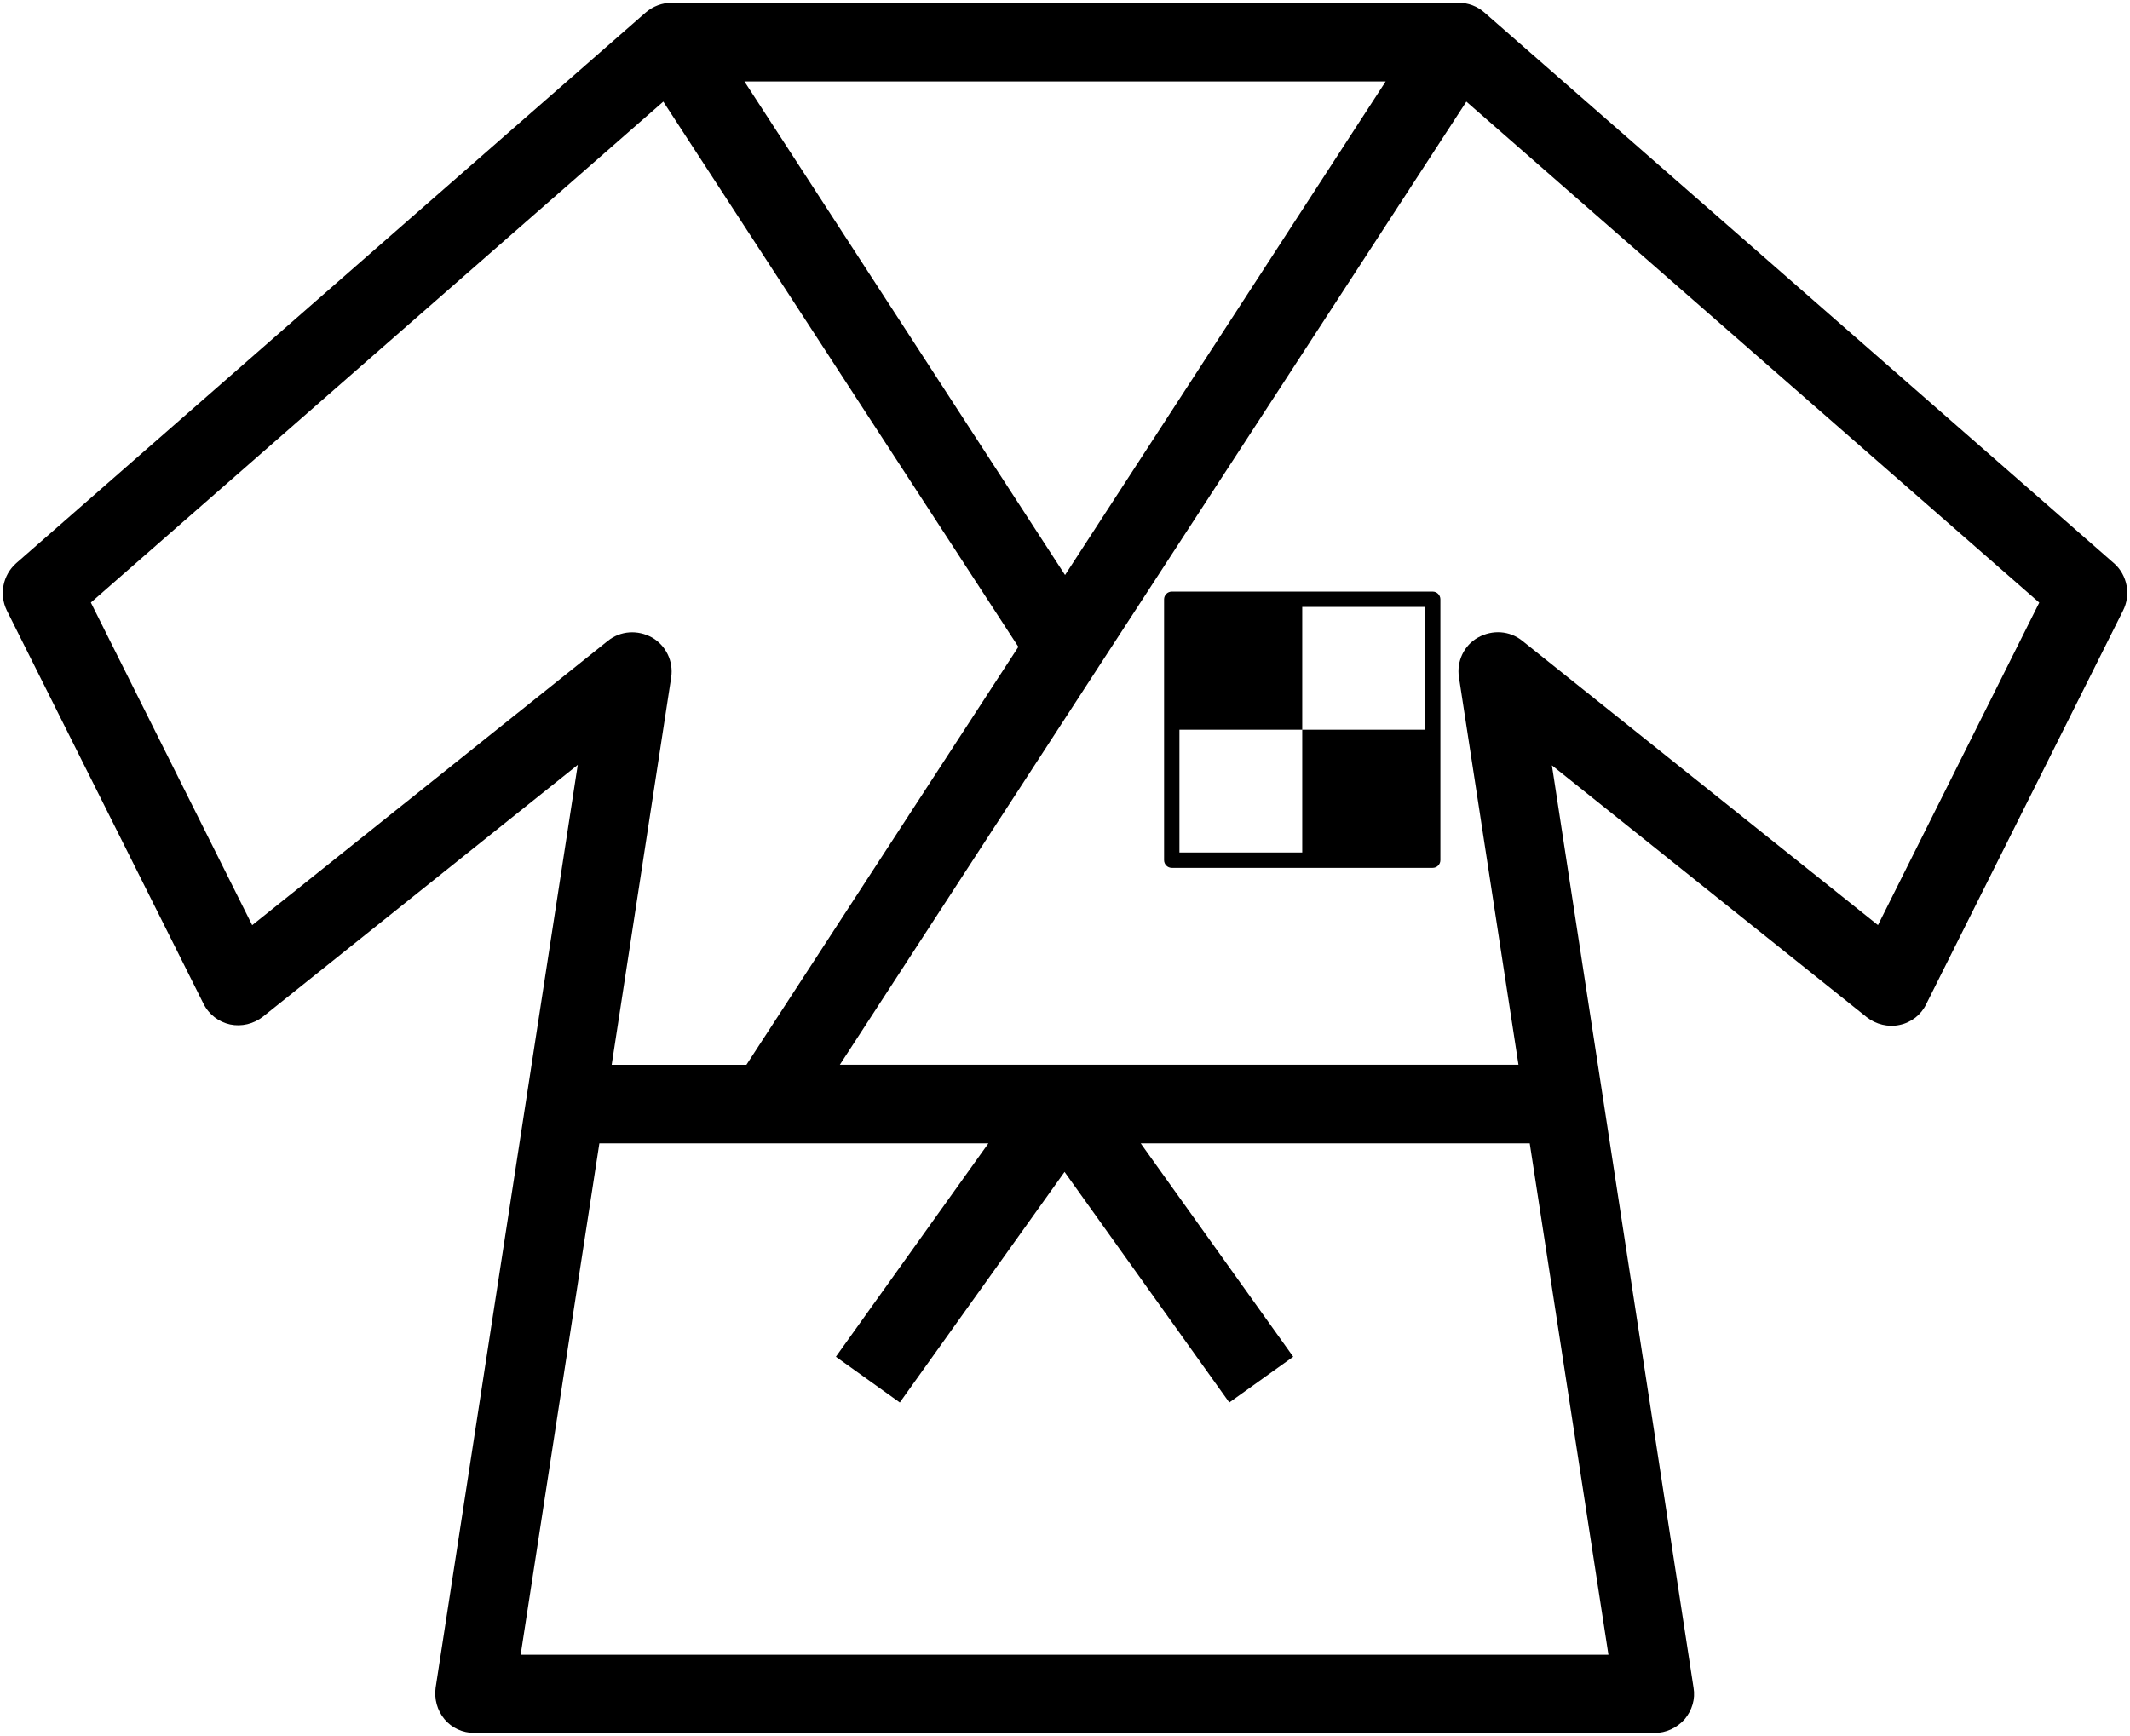 <svg class="MuiSvgIcon-root MuiSvgIcon-fontSizeMedium mui-d0ufmw" focusable="false" aria-hidden="true" viewBox="0 0 385.44 314.15" xmlns="http://www.w3.org/2000/svg" fill="currentColor"><path d="m339.83,167.44l-64.34-51.44c-2.31-1.87-5.43-2.05-8.01-.62-2.58,1.42-3.92,4.36-3.47,7.21l10.77,70.12h-122.8l46.63-71.72,66.74-102.6,103.67,90.68-29.19,58.38Zm-245.61,132.06l14.24-92.55h70.39l-27.59,38.62,11.57,8.28,29.81-41.74,29.81,41.74,11.57-8.28-27.59-38.62h70.39l14.24,92.55H94.22Zm-48.59-132.06l-29.19-58.38L120.03,18.39l64.25,98.69-49.21,75.64h-24.38l10.77-70.12c.44-2.94-.98-5.78-3.47-7.21-2.58-1.42-5.7-1.25-8.01.62l-64.34,51.44ZM250.75,14.74l-58.02,89.34L134.71,14.74h116.04Zm131.79,87.21L268.64,2.28c-1.33-1.16-2.94-1.78-4.72-1.78H121.54c-1.69,0-3.38.62-4.72,1.78L2.92,101.95c-2.4,2.14-3.11,5.61-1.69,8.54l35.6,71.19c.98,1.96,2.76,3.29,4.81,3.74,2.05.44,4.27-.09,5.96-1.42l56.95-45.56-25.72,167.03c-.27,2.05.27,4.09,1.6,5.7,1.33,1.6,3.29,2.49,5.43,2.49h213.57c2.05,0,4-.89,5.43-2.49,1.33-1.6,1.96-3.65,1.6-5.7l-25.63-166.94,56.95,45.56c1.69,1.33,3.92,1.87,5.96,1.42,2.14-.44,3.92-1.87,4.81-3.74l35.6-71.19c1.51-2.94.8-6.5-1.6-8.63Z"></path><path d="m213.43,154.3v-22.22h22.22v-22.22h22.22v22.22h-22.22v22.22h-22.22Zm47.22,1.39v-47.22c0-.37-.15-.72-.41-.98-.26-.26-.61-.41-.98-.41h-47.22c-.37,0-.72.15-.98.41-.26.26-.41.61-.41.98v47.22c0,.37.15.72.41.98.26.26.61.41.98.41h47.22c.37,0,.72-.15.98-.41.26-.26.41-.61.41-.98Z"></path></svg>